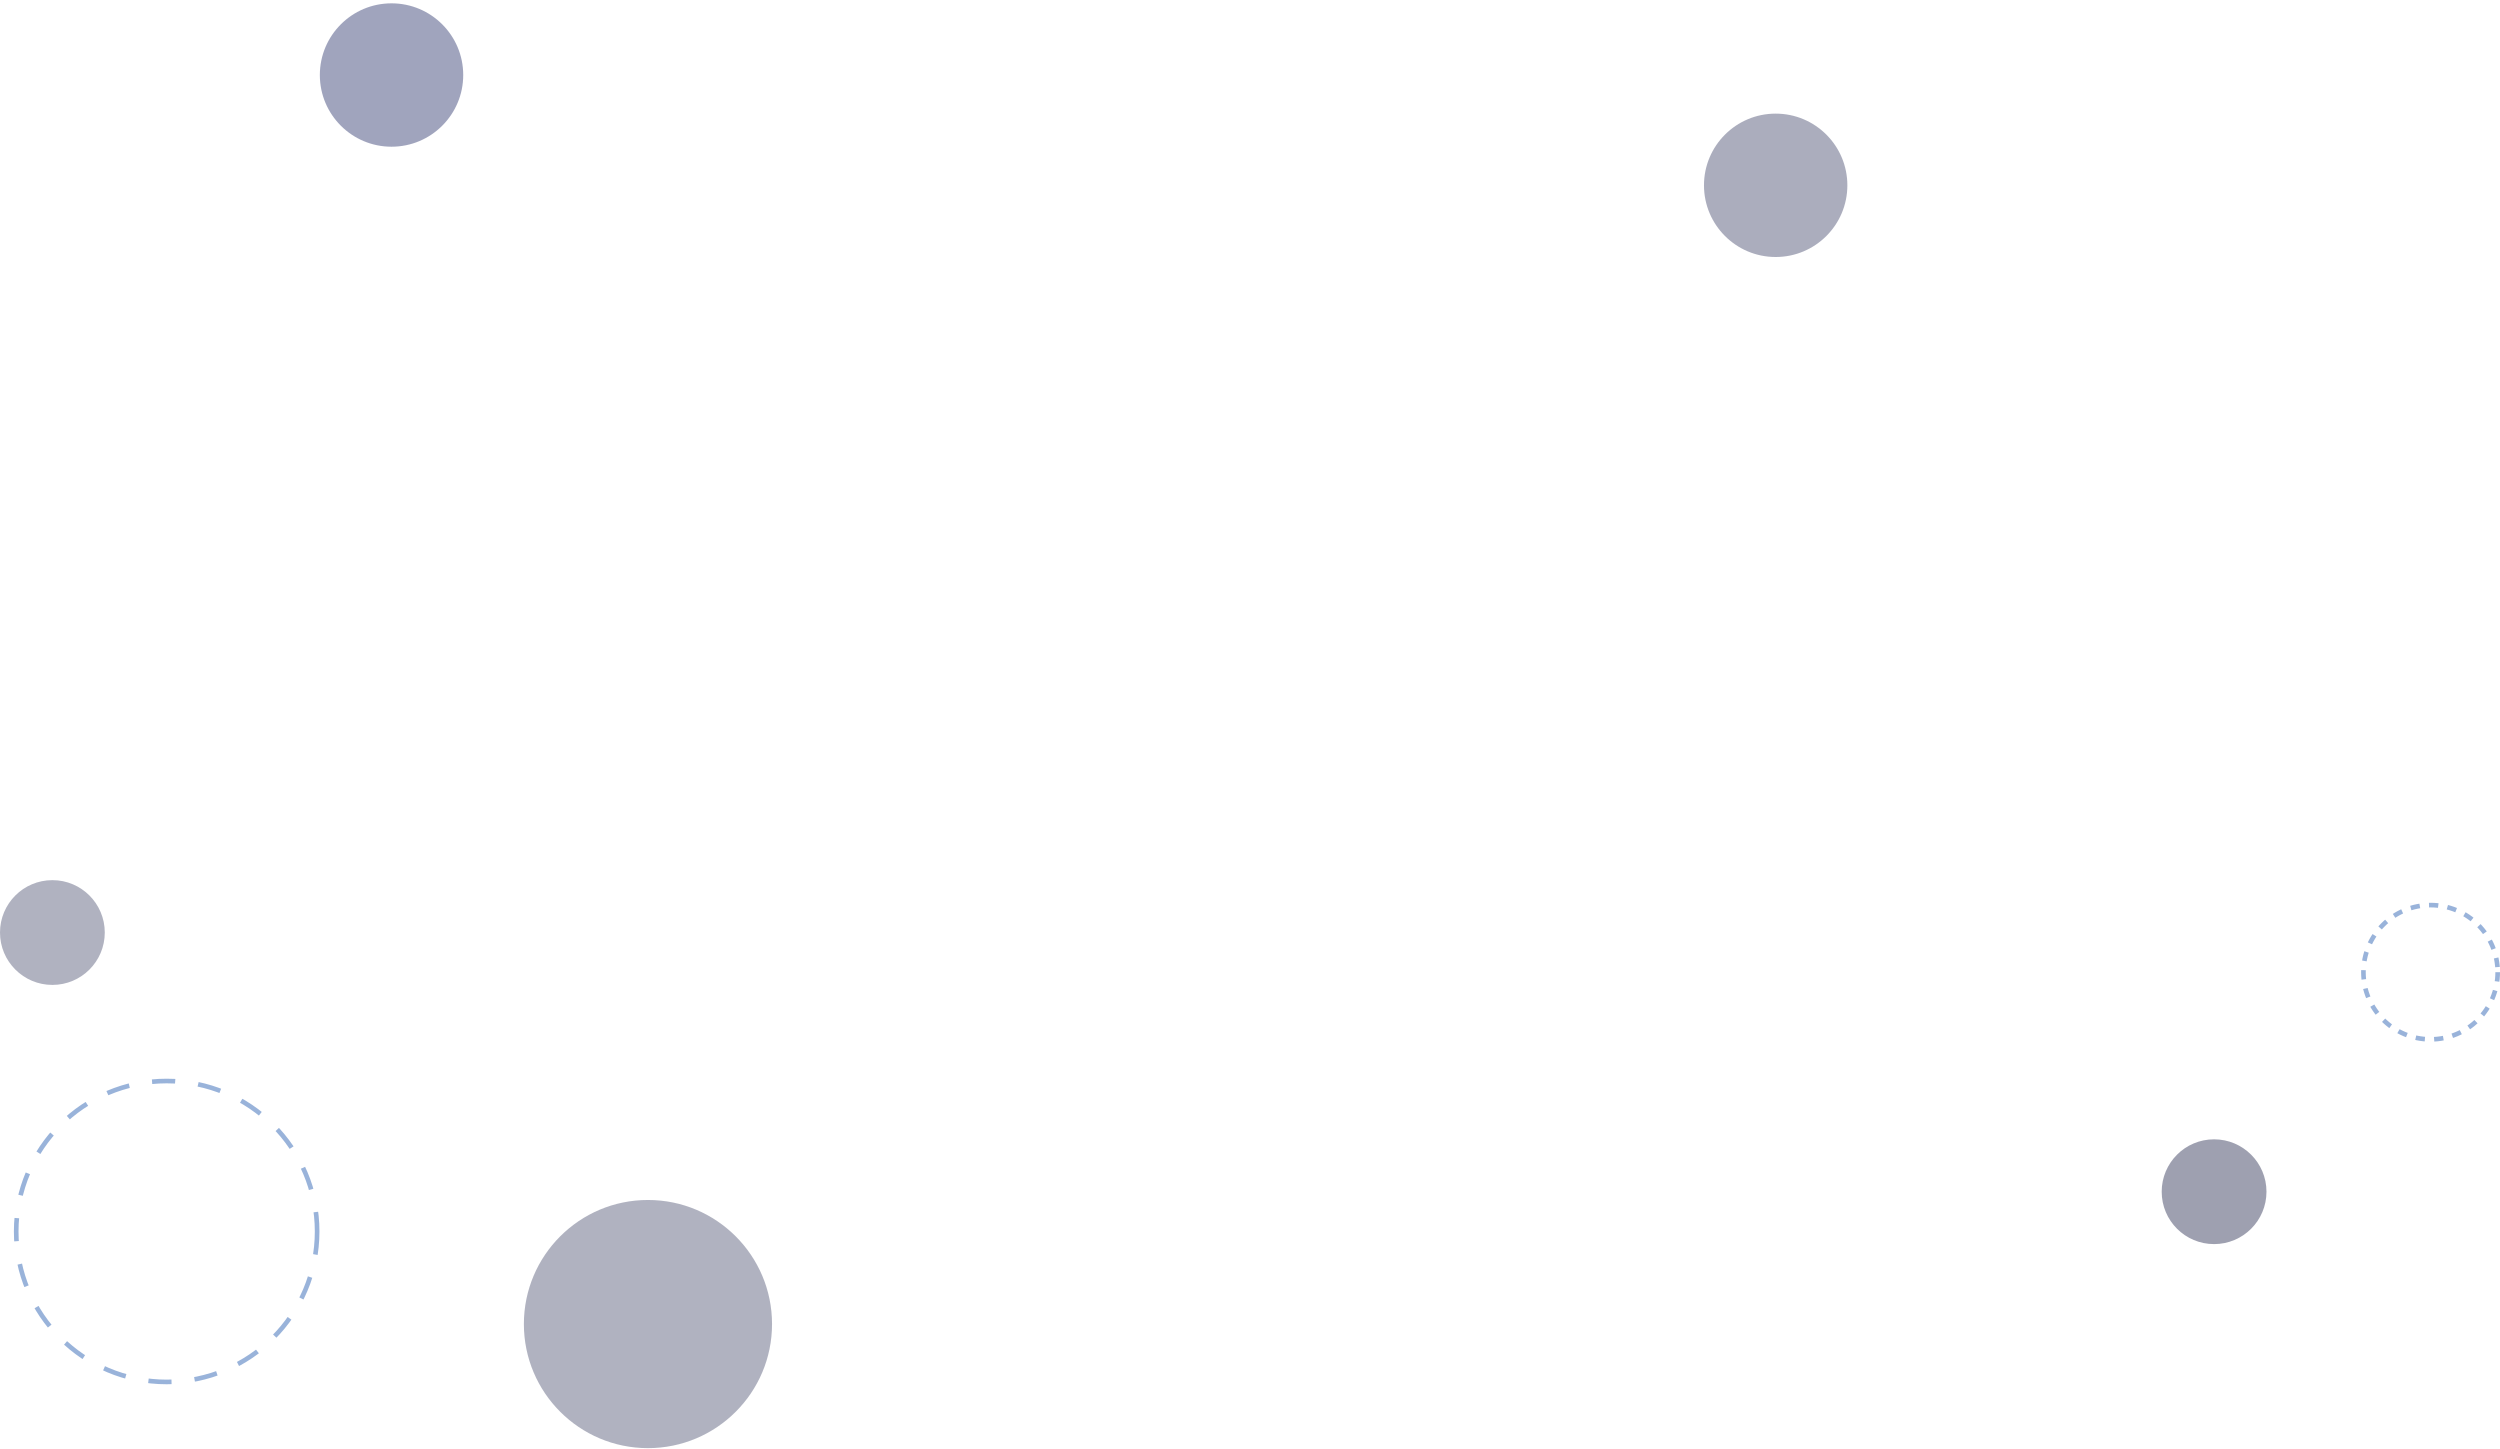 <?xml version="1.0" encoding="UTF-8"?> <svg xmlns="http://www.w3.org/2000/svg" width="540" height="313" viewBox="0 0 540 313" fill="none"> <g filter="url(#filter0_b_1597_74)"> <circle cx="383.545" cy="40.028" r="15.485" fill="#585C7D" fill-opacity="0.5"></circle> </g> <g filter="url(#filter1_b_1597_74)"> <circle cx="139.959" cy="285.997" r="26.801" fill="#626682" fill-opacity="0.5"></circle> </g> <circle cx="36" cy="266" r="32.5" stroke="#99B3DA" stroke-dasharray="5 5"></circle> <circle cx="525" cy="210" r="14.5" stroke="#99B3DA" stroke-dasharray="2 2"></circle> <g filter="url(#filter2_b_1597_74)"> <circle cx="11.316" cy="201.427" r="11.316" fill="#626682" fill-opacity="0.5"></circle> </g> <g filter="url(#filter3_b_1597_74)"> <circle cx="478.242" cy="257.41" r="11.316" transform="rotate(-90 478.242 257.41)" fill="#3F4363" fill-opacity="0.5"></circle> </g> <g filter="url(#filter4_b_1597_74)"> <circle cx="84.571" cy="16.205" r="15.485" fill="#434A7D" fill-opacity="0.5"></circle> </g> <defs> <filter id="filter0_b_1597_74" x="338.061" y="-5.457" width="90.969" height="90.969" filterUnits="userSpaceOnUse" color-interpolation-filters="sRGB"> <feFlood flood-opacity="0" result="BackgroundImageFix"></feFlood> <feGaussianBlur in="BackgroundImageFix" stdDeviation="15"></feGaussianBlur> <feComposite in2="SourceAlpha" operator="in" result="effect1_backgroundBlur_1597_74"></feComposite> <feBlend mode="normal" in="SourceGraphic" in2="effect1_backgroundBlur_1597_74" result="shape"></feBlend> </filter> <filter id="filter1_b_1597_74" x="83.158" y="229.197" width="113.602" height="113.601" filterUnits="userSpaceOnUse" color-interpolation-filters="sRGB"> <feFlood flood-opacity="0" result="BackgroundImageFix"></feFlood> <feGaussianBlur in="BackgroundImageFix" stdDeviation="15"></feGaussianBlur> <feComposite in2="SourceAlpha" operator="in" result="effect1_backgroundBlur_1597_74"></feComposite> <feBlend mode="normal" in="SourceGraphic" in2="effect1_backgroundBlur_1597_74" result="shape"></feBlend> </filter> <filter id="filter2_b_1597_74" x="-30" y="160.111" width="82.631" height="82.632" filterUnits="userSpaceOnUse" color-interpolation-filters="sRGB"> <feFlood flood-opacity="0" result="BackgroundImageFix"></feFlood> <feGaussianBlur in="BackgroundImageFix" stdDeviation="15"></feGaussianBlur> <feComposite in2="SourceAlpha" operator="in" result="effect1_backgroundBlur_1597_74"></feComposite> <feBlend mode="normal" in="SourceGraphic" in2="effect1_backgroundBlur_1597_74" result="shape"></feBlend> </filter> <filter id="filter3_b_1597_74" x="436.926" y="216.094" width="82.631" height="82.632" filterUnits="userSpaceOnUse" color-interpolation-filters="sRGB"> <feFlood flood-opacity="0" result="BackgroundImageFix"></feFlood> <feGaussianBlur in="BackgroundImageFix" stdDeviation="15"></feGaussianBlur> <feComposite in2="SourceAlpha" operator="in" result="effect1_backgroundBlur_1597_74"></feComposite> <feBlend mode="normal" in="SourceGraphic" in2="effect1_backgroundBlur_1597_74" result="shape"></feBlend> </filter> <filter id="filter4_b_1597_74" x="39.086" y="-29.28" width="90.969" height="90.969" filterUnits="userSpaceOnUse" color-interpolation-filters="sRGB"> <feFlood flood-opacity="0" result="BackgroundImageFix"></feFlood> <feGaussianBlur in="BackgroundImageFix" stdDeviation="15"></feGaussianBlur> <feComposite in2="SourceAlpha" operator="in" result="effect1_backgroundBlur_1597_74"></feComposite> <feBlend mode="normal" in="SourceGraphic" in2="effect1_backgroundBlur_1597_74" result="shape"></feBlend> </filter> </defs> </svg> 